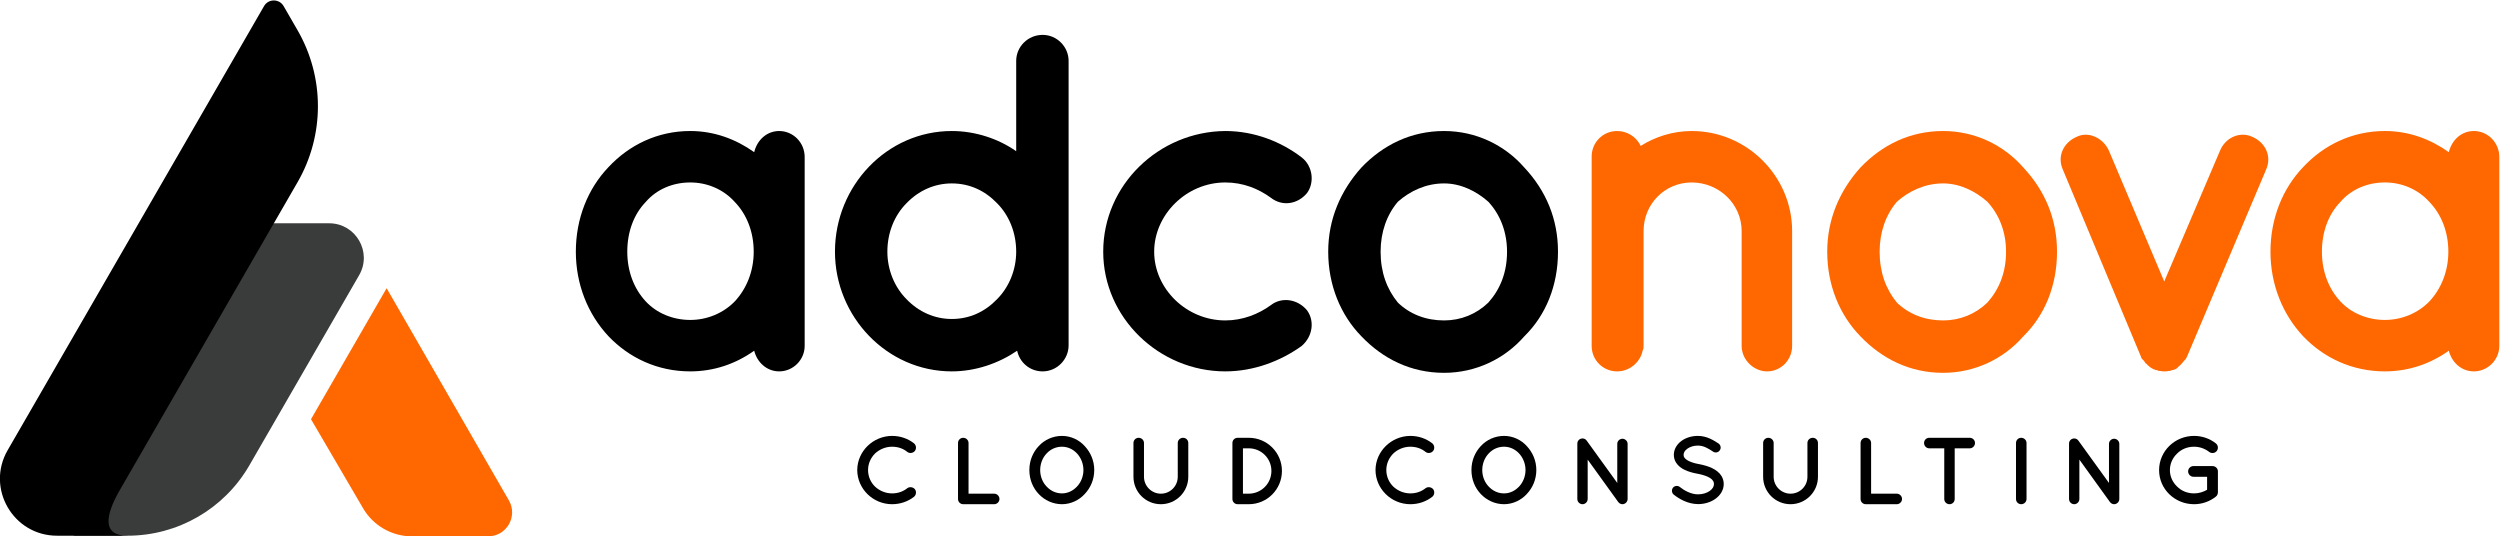 <?xml version="1.0" encoding="UTF-8" standalone="no"?>
<!-- Created with Inkscape (http://www.inkscape.org/) -->

<svg version="1.1" id="svg422" xml:space="preserve" viewBox="0 0 1173.731 251.661"
  xmlns="http://www.w3.org/2000/svg"
  xmlns:svg="http://www.w3.org/2000/svg">
  <defs id="defs426">
    <clipPath clipPathUnits="userSpaceOnUse" id="clipPath436">
      <path d="M 0,1080 H 1080 V 0 H 0 Z" id="path434" />
    </clipPath>
  </defs>
  <g id="g428" transform="matrix(1.333,0,0,-1.333,-133.135,845.83)">
    <g id="g430">
      <g id="g432" clip-path="url(#clipPath436)">
        <g id="g438" transform="translate(279.113,458.284)">
          <path d="M 0,0 -43.063,74.732 -69.699,28.598 -51.358,-2.771 c 3.58,-6.123 10.14,-9.886 17.234,-9.886 h 26.81 C -0.819,-12.657 3.243,-5.628 0,0" style="fill:#ff6700;fill-opacity:1;fill-rule:nonzero;stroke:none" id="path440" />
        </g>
        <g id="g442" transform="translate(189.314,555.887)">
          <path d="m 0,0 h 26.504 c 9.381,0 15.244,-10.156 10.554,-18.28 L -1.618,-85.27 c -8.849,-15.325 -25.201,-24.766 -42.899,-24.766 h -19.012 z" style="fill:#3a3b3b;fill-opacity:1;fill-rule:nonzero;stroke:none" id="path444" />
        </g>
        <g id="g446" transform="translate(199.769,632.384)">
          <path d="m 0,0 4.912,-8.508 c 9.559,-16.556 9.559,-36.956 0,-53.513 l -63.016,-109.145 c -4.584,-8.265 -5.899,-15.367 3.132,-15.367 H -66.976 -79.81 c -15.457,0 -25.117,16.732 -17.388,30.118 L -6.893,0 C -5.36,2.652 -1.532,2.652 0,0" style="fill:#000000;fill-opacity:1;fill-rule:nonzero;stroke:none" id="path448" />
        </g>
        <g id="g450" transform="translate(401.802,468.975)">
          <path d="m 0,0 c 0.033,6.616 5.58,11.996 12.263,12.029 2.94,0 5.613,-0.968 7.718,-2.606 C 20.783,8.755 20.917,7.585 20.315,6.75 19.647,5.914 18.411,5.781 17.643,6.383 16.172,7.585 14.335,8.22 12.263,8.22 9.957,8.22 7.818,7.284 6.248,5.814 4.744,4.277 3.809,2.272 3.809,0 c 0,-2.271 0.935,-4.344 2.439,-5.813 1.57,-1.471 3.709,-2.406 6.015,-2.406 2.072,0 3.876,0.635 5.38,1.837 0.768,0.569 2.004,0.435 2.672,-0.367 0.602,-0.835 0.468,-2.038 -0.334,-2.674 -2.105,-1.637 -4.778,-2.605 -7.718,-2.605 C 5.58,-12.028 0.033,-6.648 0,0" style="fill:#000000;fill-opacity:1;fill-rule:nonzero;stroke:none" id="path452" />
        </g>
        <g id="g454" transform="translate(437.293,458.783)">
          <path d="m 0,0 v 19.715 c 0,1.003 0.802,1.838 1.838,1.838 1.036,0 1.871,-0.835 1.871,-1.838 V 1.872 h 9.056 c 0.968,0 1.837,-0.836 1.837,-1.872 0,-1.002 -0.869,-1.837 -1.837,-1.837 H 1.938 1.871 1.838 C 0.802,-1.837 0,-1.002 0,0" style="fill:#000000;fill-opacity:1;fill-rule:nonzero;stroke:none" id="path456" />
        </g>
        <g id="g458" transform="translate(481.471,468.975)">
          <path d="m 0,0 c 0,2.272 -0.902,4.378 -2.272,5.848 -1.404,1.504 -3.275,2.372 -5.279,2.372 -2.138,0 -4.01,-0.868 -5.414,-2.372 -1.403,-1.47 -2.271,-3.576 -2.271,-5.848 0,-2.271 0.868,-4.377 2.271,-5.813 1.404,-1.504 3.276,-2.406 5.414,-2.406 2.004,0 3.875,0.902 5.279,2.406 C -0.902,-4.377 0,-2.271 0,0 M 0.435,8.454 C 2.506,6.249 3.81,3.309 3.81,0 c 0,-3.308 -1.304,-6.281 -3.375,-8.453 -1.972,-2.173 -4.913,-3.575 -7.986,-3.575 -3.208,0 -6.148,1.402 -8.187,3.575 -2.072,2.172 -3.308,5.145 -3.308,8.453 0,3.309 1.236,6.249 3.308,8.454 2.039,2.205 4.979,3.575 8.187,3.575 3.073,0 6.014,-1.37 7.986,-3.575" style="fill:#000000;fill-opacity:1;fill-rule:nonzero;stroke:none" id="path460" />
        </g>
        <g id="g462" transform="translate(508.743,456.946)">
          <path d="m 0,0 c -5.38,0 -9.656,4.344 -9.656,9.656 v 11.896 c 0,1.035 0.802,1.838 1.838,1.838 1.002,0 1.871,-0.803 1.871,-1.838 V 9.656 c 0,-3.274 2.673,-5.947 5.947,-5.947 3.309,0 5.948,2.673 5.948,5.947 v 11.896 c 0,1.035 0.835,1.838 1.871,1.838 1.035,0 1.838,-0.803 1.838,-1.838 V 9.656 C 9.657,4.344 5.346,0 0,0" style="fill:#000000;fill-opacity:1;fill-rule:nonzero;stroke:none" id="path464" />
        </g>
        <g id="g466" transform="translate(537.652,460.655)">
          <path d="m 0,0 h 2.071 c 4.411,0.033 7.953,3.575 7.953,8.019 0,4.377 -3.542,7.953 -7.953,7.953 H 0 Z m -3.709,-1.872 v 19.715 c 0,1.035 0.802,1.838 1.838,1.838 h 3.942 c 6.45,0 11.662,-5.246 11.662,-11.662 0,-6.483 -5.212,-11.728 -11.662,-11.728 h -3.942 c -1.036,0 -1.838,0.835 -1.838,1.837" style="fill:#000000;fill-opacity:1;fill-rule:nonzero;stroke:none" id="path468" />
        </g>
        <g id="g470" transform="translate(584.34,468.975)">
          <path d="m 0,0 c 0.033,6.616 5.58,11.996 12.264,12.029 2.94,0 5.613,-0.968 7.717,-2.606 C 20.783,8.755 20.917,7.585 20.316,6.75 19.647,5.914 18.411,5.781 17.643,6.383 16.173,7.585 14.335,8.22 12.264,8.22 9.958,8.22 7.819,7.284 6.249,5.814 4.745,4.277 3.81,2.272 3.81,0 c 0,-2.271 0.935,-4.344 2.439,-5.813 1.57,-1.471 3.709,-2.406 6.015,-2.406 2.071,0 3.875,0.635 5.379,1.837 0.768,0.569 2.004,0.435 2.673,-0.367 0.601,-0.835 0.467,-2.038 -0.335,-2.674 -2.104,-1.637 -4.777,-2.605 -7.717,-2.605 C 5.58,-12.028 0.033,-6.648 0,0" style="fill:#000000;fill-opacity:1;fill-rule:nonzero;stroke:none" id="path472" />
        </g>
        <g id="g474" transform="translate(637.175,468.975)">
          <path d="m 0,0 c 0,2.272 -0.902,4.378 -2.272,5.848 -1.404,1.504 -3.275,2.372 -5.28,2.372 -2.138,0 -4.01,-0.868 -5.413,-2.372 -1.403,-1.47 -2.272,-3.576 -2.272,-5.848 0,-2.271 0.869,-4.377 2.272,-5.813 1.403,-1.504 3.275,-2.406 5.413,-2.406 2.005,0 3.876,0.902 5.28,2.406 C -0.902,-4.377 0,-2.271 0,0 M 0.434,8.454 C 2.506,6.249 3.809,3.309 3.809,0 c 0,-3.308 -1.303,-6.281 -3.375,-8.453 -1.971,-2.173 -4.912,-3.575 -7.986,-3.575 -3.207,0 -6.148,1.402 -8.186,3.575 -2.073,2.172 -3.308,5.145 -3.308,8.453 0,3.309 1.235,6.249 3.308,8.454 2.038,2.205 4.979,3.575 8.186,3.575 3.074,0 6.015,-1.37 7.986,-3.575" style="fill:#000000;fill-opacity:1;fill-rule:nonzero;stroke:none" id="path476" />
        </g>
        <g id="g478" transform="translate(659.067,458.783)">
          <path d="m 0,0 c 0,-1.002 -0.836,-1.837 -1.805,-1.837 -1.035,0 -1.838,0.835 -1.838,1.837 v 19.414 0.033 c -0.033,0.568 0.235,1.17 0.736,1.537 0.836,0.569 1.971,0.401 2.54,-0.401 L 10.425,5.647 v 13.767 c 0,0.969 0.802,1.805 1.804,1.805 1.002,0 1.837,-0.836 1.837,-1.805 V 0 c 0,-1.002 -0.835,-1.837 -1.837,-1.837 -0.534,0 -1.036,0.267 -1.37,0.668 -0.067,0.067 -0.133,0.134 -0.167,0.2 L 0,13.867 Z" style="fill:#000000;fill-opacity:1;fill-rule:nonzero;stroke:none" id="path480" />
        </g>
        <g id="g482" transform="translate(689.112,462.76)">
          <path d="m 0,0 c 0.602,0.735 1.704,0.836 2.439,0.234 1.47,-1.203 4.01,-2.606 6.382,-2.573 1.671,0 3.174,0.501 4.177,1.236 1.002,0.736 1.437,1.571 1.437,2.407 0,0.433 -0.101,0.734 -0.301,1.068 -0.2,0.334 -0.501,0.669 -1.002,1.003 -0.969,0.635 -2.607,1.203 -4.577,1.57 H 8.486 C 6.917,5.246 5.446,5.647 4.177,6.249 2.907,6.85 1.804,7.686 1.069,8.854 0.568,9.657 0.301,10.593 0.301,11.595 c 0,2.005 1.136,3.742 2.673,4.878 1.57,1.136 3.608,1.771 5.781,1.771 3.207,0 5.579,-1.57 7.284,-2.673 0.769,-0.534 1.002,-1.604 0.468,-2.373 -0.502,-0.801 -1.571,-1.035 -2.373,-0.501 -1.704,1.136 -3.341,2.139 -5.379,2.139 -1.504,0 -2.841,-0.468 -3.743,-1.137 -0.902,-0.667 -1.27,-1.402 -1.27,-2.104 0,-0.402 0.068,-0.668 0.235,-0.936 C 4.143,10.393 4.444,10.091 4.878,9.79 5.747,9.189 7.251,8.654 9.056,8.32 h 0.066 c 1.704,-0.335 3.274,-0.768 4.611,-1.403 1.371,-0.668 2.573,-1.537 3.341,-2.773 0.502,-0.802 0.803,-1.804 0.803,-2.84 0,-2.139 -1.203,-3.977 -2.874,-5.18 C 13.365,-5.078 11.194,-5.78 8.821,-5.78 5.212,-5.747 2.172,-3.942 0.268,-2.438 -0.468,-1.838 -0.567,-0.734 0,0" style="fill:#000000;fill-opacity:1;fill-rule:nonzero;stroke:none" id="path484" />
        </g>
        <g id="g486" transform="translate(730.518,456.946)">
          <path d="m 0,0 c -5.38,0 -9.656,4.344 -9.656,9.656 v 11.896 c 0,1.035 0.802,1.838 1.838,1.838 1.002,0 1.871,-0.803 1.871,-1.838 V 9.656 c 0,-3.274 2.673,-5.947 5.947,-5.947 3.308,0 5.948,2.673 5.948,5.947 v 11.896 c 0,1.035 0.835,1.838 1.871,1.838 1.035,0 1.838,-0.803 1.838,-1.838 V 9.656 C 9.657,4.344 5.346,0 0,0" style="fill:#000000;fill-opacity:1;fill-rule:nonzero;stroke:none" id="path488" />
        </g>
        <g id="g490" transform="translate(755.184,458.783)">
          <path d="m 0,0 v 19.715 c 0,1.003 0.802,1.838 1.837,1.838 1.036,0 1.872,-0.835 1.872,-1.838 V 1.872 h 9.055 c 0.969,0 1.838,-0.836 1.838,-1.872 0,-1.002 -0.869,-1.837 -1.838,-1.837 H 1.937 1.871 1.837 C 0.802,-1.837 0,-1.002 0,0" style="fill:#000000;fill-opacity:1;fill-rule:nonzero;stroke:none" id="path492" />
        </g>
        <g id="g494" transform="translate(793.648,476.627)">
          <path d="m 0,0 h -5.313 v -17.844 c 0,-1.035 -0.802,-1.837 -1.837,-1.837 -1.003,0 -1.838,0.802 -1.838,1.837 V 0 h -5.28 c -1.036,0 -1.837,0.869 -1.837,1.871 0,1.035 0.801,1.838 1.837,1.838 H 0 C 1.003,3.709 1.838,2.906 1.838,1.871 1.838,0.869 1.003,0 0,0" style="fill:#000000;fill-opacity:1;fill-rule:nonzero;stroke:none" id="path496" />
        </g>
        <g id="g498" transform="translate(809.926,478.498)">
          <path d="M 0,0 C 0,1.035 0.802,1.838 1.837,1.838 2.84,1.838 3.709,1.035 3.709,0 v -19.715 c 0,-1.035 -0.869,-1.837 -1.872,-1.837 -1.035,0 -1.837,0.802 -1.837,1.837 z" style="fill:#000000;fill-opacity:1;fill-rule:nonzero;stroke:none" id="path500" />
        </g>
        <g id="g502" transform="translate(832.249,458.783)">
          <path d="m 0,0 c 0,-1.002 -0.836,-1.837 -1.805,-1.837 -1.035,0 -1.837,0.835 -1.837,1.837 v 19.414 0.033 c -0.034,0.568 0.234,1.17 0.735,1.537 0.836,0.569 1.971,0.401 2.54,-0.401 L 10.425,5.647 v 13.767 c 0,0.969 0.802,1.805 1.804,1.805 1.002,0 1.838,-0.836 1.838,-1.805 V 0 c 0,-1.002 -0.836,-1.837 -1.838,-1.837 -0.534,0 -1.035,0.267 -1.37,0.668 -0.066,0.067 -0.133,0.134 -0.167,0.2 L 0,13.867 Z" style="fill:#000000;fill-opacity:1;fill-rule:nonzero;stroke:none" id="path504" />
        </g>
        <g id="g506" transform="translate(860.323,468.941)">
          <path d="m 0,0 c 0,6.717 5.547,12.063 12.33,12.063 2.84,0 5.546,-0.969 7.618,-2.607 C 20.816,8.821 20.95,7.585 20.315,6.75 19.681,5.947 18.444,5.781 17.609,6.449 16.172,7.552 14.335,8.253 12.33,8.253 9.924,8.253 7.818,7.352 6.314,5.814 4.744,4.311 3.809,2.272 3.809,0 c 0,-2.205 0.935,-4.243 2.505,-5.747 1.504,-1.537 3.61,-2.439 6.016,-2.439 1.67,0 3.24,0.501 4.577,1.27 v 4.577 h -4.778 c -1.036,0 -1.904,0.868 -1.904,1.904 0,1.07 0.868,1.872 1.904,1.872 h 6.582 0.034 0.033 c 1.07,0 1.939,-0.802 1.939,-1.872 v -7.384 c 0,-0.234 -0.068,-0.367 -0.101,-0.568 -0.033,-0.067 -0.033,-0.1 -0.067,-0.167 v -0.033 c -0.1,-0.302 -0.3,-0.568 -0.635,-0.803 C 17.81,-11.026 15.17,-11.995 12.33,-11.995 5.547,-11.995 0,-6.683 0,0" style="fill:#000000;fill-opacity:1;fill-rule:nonzero;stroke:none" id="path508" />
        </g>
        <g id="g510" transform="translate(365.339,545.886)">
          <path d="m 0,0 c 0,7.111 -2.54,13.207 -6.604,17.44 -4.063,4.571 -9.819,6.943 -15.746,6.943 -6.095,0 -11.852,-2.372 -15.746,-6.943 C -42.159,13.207 -44.53,7.111 -44.53,0 c 0,-6.941 2.371,-13.037 6.434,-17.439 3.894,-4.233 9.651,-6.603 15.746,-6.603 5.927,0 11.683,2.37 15.746,6.603 C -2.54,-13.037 0,-6.941 0,0 m 17.947,0 v -33.185 c 0,-4.91 -4.063,-8.974 -8.973,-8.974 -4.403,0 -7.788,3.217 -8.805,7.281 -6.434,-4.572 -14.053,-7.281 -22.519,-7.281 -11.513,0 -21.503,4.741 -28.783,12.361 -7.28,7.787 -11.513,18.285 -11.513,29.798 0,11.683 4.233,22.181 11.513,29.8 7.28,7.789 17.27,12.699 28.783,12.699 8.466,0 16.085,-2.88 22.519,-7.45 1.017,4.232 4.402,7.45 8.805,7.45 4.91,0 8.973,-4.063 8.973,-9.144 z" style="fill:#000000;fill-opacity:1;fill-rule:nonzero;stroke:none" id="path512" />
        </g>
        <g id="g514" transform="translate(435.1,569.93)">
          <path d="m 0,0 c -6.095,0 -11.683,-2.541 -15.916,-6.942 -4.232,-4.233 -6.772,-10.329 -6.772,-17.102 0,-6.434 2.54,-12.528 6.772,-16.762 4.233,-4.402 9.821,-6.941 15.916,-6.941 6.265,0 11.683,2.539 15.916,6.941 4.232,4.234 6.772,10.328 6.772,16.762 0,6.773 -2.54,12.869 -6.772,17.102 C 11.683,-2.541 6.265,0 0,0 m 41.144,-57.061 c 0,-4.909 -4.064,-9.142 -9.143,-9.142 -4.572,0 -8.128,3.217 -8.974,7.281 C 16.593,-63.325 8.466,-66.203 0,-66.203 c -22.857,0 -41.144,19.303 -41.144,42.159 0,23.196 18.287,42.499 41.144,42.499 8.297,0 16.423,-2.71 22.688,-7.111 v 31.831 c 0,4.909 4.064,9.142 9.313,9.142 5.079,0 9.143,-4.233 9.143,-9.142 v -67.05 -0.169 z" style="fill:#000000;fill-opacity:1;fill-rule:nonzero;stroke:none" id="path516" />
        </g>
        <g id="g518" transform="translate(488.438,545.886)">
          <path d="m 0,0 c 0,23.535 19.641,42.33 43.006,42.499 10.158,0 19.64,-3.725 26.921,-9.313 3.894,-3.047 4.571,-8.803 1.862,-12.529 C 68.403,16.594 62.984,15.916 59.091,18.964 54.688,22.181 49.27,24.383 43.006,24.383 29.291,24.383 17.947,13.038 17.947,0 c 0,-13.037 11.344,-24.212 25.059,-24.212 6.095,0 11.682,2.201 16.085,5.419 3.724,2.878 9.312,2.201 12.698,-1.863 2.709,-3.725 2.032,-9.142 -1.862,-12.529 -7.281,-5.249 -16.763,-8.974 -26.921,-8.974 C 19.641,-42.159 0,-23.195 0,0" style="fill:#000000;fill-opacity:1;fill-rule:nonzero;stroke:none" id="path520" />
        </g>
        <g id="g522" transform="translate(586.136,545.886)">
          <path d="m 0,0 c 0,-7.28 2.202,-13.206 6.096,-17.947 4.233,-4.064 9.82,-6.265 16.255,-6.265 5.925,0 11.343,2.201 15.576,6.265 4.233,4.741 6.603,10.667 6.603,17.947 0,6.941 -2.37,13.038 -6.603,17.608 -4.233,3.726 -9.651,6.436 -15.576,6.436 -6.435,0 -12.022,-2.71 -16.255,-6.436 C 2.202,13.038 0,6.941 0,0 m -6.771,-29.798 c -7.282,7.449 -11.684,17.947 -11.684,29.798 0,11.514 4.402,21.503 11.684,29.63 7.619,7.959 17.438,12.869 29.122,12.869 11.174,0 21.333,-4.91 28.275,-12.869 C 58.245,21.503 62.478,11.514 62.478,0 c 0,-11.851 -4.233,-22.349 -11.852,-29.798 -6.942,-7.959 -17.101,-12.869 -28.275,-12.869 -11.684,0 -21.503,4.91 -29.122,12.869" style="fill:#000000;fill-opacity:1;fill-rule:nonzero;stroke:none" id="path524" />
        </g>
        <g id="g526" transform="translate(731.074,553.166)">
          <path d="m 0,0 v -40.465 c 0,-4.91 -3.894,-8.974 -8.804,-8.974 -4.74,0 -8.973,4.064 -8.973,8.974 V 0 c 0,9.482 -7.958,17.103 -17.609,17.103 -9.482,0 -16.931,-7.621 -16.931,-17.103 v -40.465 c 0,-0.508 0,-1.016 -0.339,-1.693 -0.847,-4.065 -4.572,-7.281 -8.974,-7.281 -5.08,0 -8.974,4.064 -8.974,8.974 V 0 26.244 c 0,4.911 3.894,8.975 8.974,8.975 3.556,0 6.773,-2.032 8.297,-5.249 5.079,3.217 11.343,5.249 17.947,5.249 C -15.746,35.219 0,19.133 0,0" style="fill:#ff6700;fill-opacity:1;fill-rule:nonzero;stroke:none" id="path528" />
        </g>
        <g id="g530" transform="translate(761.894,545.886)">
          <path d="m 0,0 c 0,-7.28 2.201,-13.206 6.096,-17.947 4.232,-4.064 9.819,-6.265 16.254,-6.265 5.925,0 11.343,2.201 15.576,6.265 4.233,4.741 6.604,10.667 6.604,17.947 0,6.941 -2.371,13.038 -6.604,17.608 -4.233,3.726 -9.651,6.436 -15.576,6.436 -6.435,0 -12.022,-2.71 -16.254,-6.436 C 2.201,13.038 0,6.941 0,0 m -6.772,-29.798 c -7.282,7.449 -11.684,17.947 -11.684,29.798 0,11.514 4.402,21.503 11.684,29.63 7.619,7.959 17.438,12.869 29.122,12.869 11.174,0 21.333,-4.91 28.275,-12.869 C 58.244,21.503 62.478,11.514 62.478,0 c 0,-11.851 -4.234,-22.349 -11.853,-29.798 -6.942,-7.959 -17.101,-12.869 -28.275,-12.869 -11.684,0 -21.503,4.91 -29.122,12.869" style="fill:#ff6700;fill-opacity:1;fill-rule:nonzero;stroke:none" id="path532" />
        </g>
        <g id="g534" transform="translate(898.027,574.839)">
          <path d="m 0,0 -27.767,-65.694 c -0.17,-0.507 -0.508,-1.016 -0.677,-1.185 0,-0.169 -0.169,-0.169 -0.169,-0.169 -0.339,-0.339 -0.678,-0.847 -1.016,-1.186 0,-0.169 -0.17,-0.169 -0.17,-0.169 -0.339,-0.508 -0.678,-0.678 -1.016,-1.015 0,0 -0.169,0 -0.169,-0.17 -0.338,-0.339 -0.677,-0.677 -1.185,-0.847 h -0.339 v -0.168 c -0.508,0 -1.015,-0.17 -1.354,-0.339 h -0.339 c -0.677,-0.17 -1.185,-0.17 -1.694,-0.17 -0.338,0 -0.845,0 -1.523,0.17 h -0.339 c -0.508,0.169 -0.846,0.339 -1.354,0.339 v 0.168 h -0.339 c -0.508,0.17 -0.846,0.508 -1.524,0.847 0,0.17 -0.169,0.17 -0.169,0.17 -0.338,0.337 -0.677,0.507 -1.015,1.015 -0.17,0 -0.17,0 -0.339,0.169 -0.17,0.339 -0.509,0.847 -0.847,1.186 -0.17,0 -0.17,0 -0.17,0.169 -0.338,0.169 -0.507,0.678 -0.676,1.185 L -71.619,0 c -2.032,4.571 0.169,9.482 4.909,11.514 4.064,2.032 9.313,-0.339 11.345,-4.911 l 19.47,-46.053 19.641,46.053 c 1.862,4.572 6.941,6.943 11.345,4.911 C -0.169,9.482 2.032,4.571 0,0" style="fill:#ff6700;fill-opacity:1;fill-rule:nonzero;stroke:none" id="path536" />
        </g>
        <g id="g538" transform="translate(962.202,545.886)">
          <path d="m 0,0 c 0,7.111 -2.54,13.207 -6.604,17.44 -4.064,4.571 -9.82,6.943 -15.747,6.943 -6.094,0 -11.851,-2.372 -15.746,-6.943 C -42.16,13.207 -44.53,7.111 -44.53,0 c 0,-6.941 2.37,-13.037 6.433,-17.439 3.895,-4.233 9.652,-6.603 15.746,-6.603 5.927,0 11.683,2.37 15.747,6.603 C -2.54,-13.037 0,-6.941 0,0 m 17.947,0 v -33.185 c 0,-4.91 -4.064,-8.974 -8.973,-8.974 -4.403,0 -7.789,3.217 -8.806,7.281 -6.434,-4.572 -14.053,-7.281 -22.519,-7.281 -11.513,0 -21.503,4.741 -28.783,12.361 -7.28,7.787 -11.513,18.285 -11.513,29.798 0,11.683 4.233,22.181 11.513,29.8 7.28,7.789 17.27,12.699 28.783,12.699 8.466,0 16.085,-2.88 22.519,-7.45 1.017,4.232 4.403,7.45 8.806,7.45 4.909,0 8.973,-4.063 8.973,-9.144 z" style="fill:#ff6700;fill-opacity:1;fill-rule:nonzero;stroke:none" id="path540" />
        </g>
      </g>
    </g>
  </g>
</svg>
